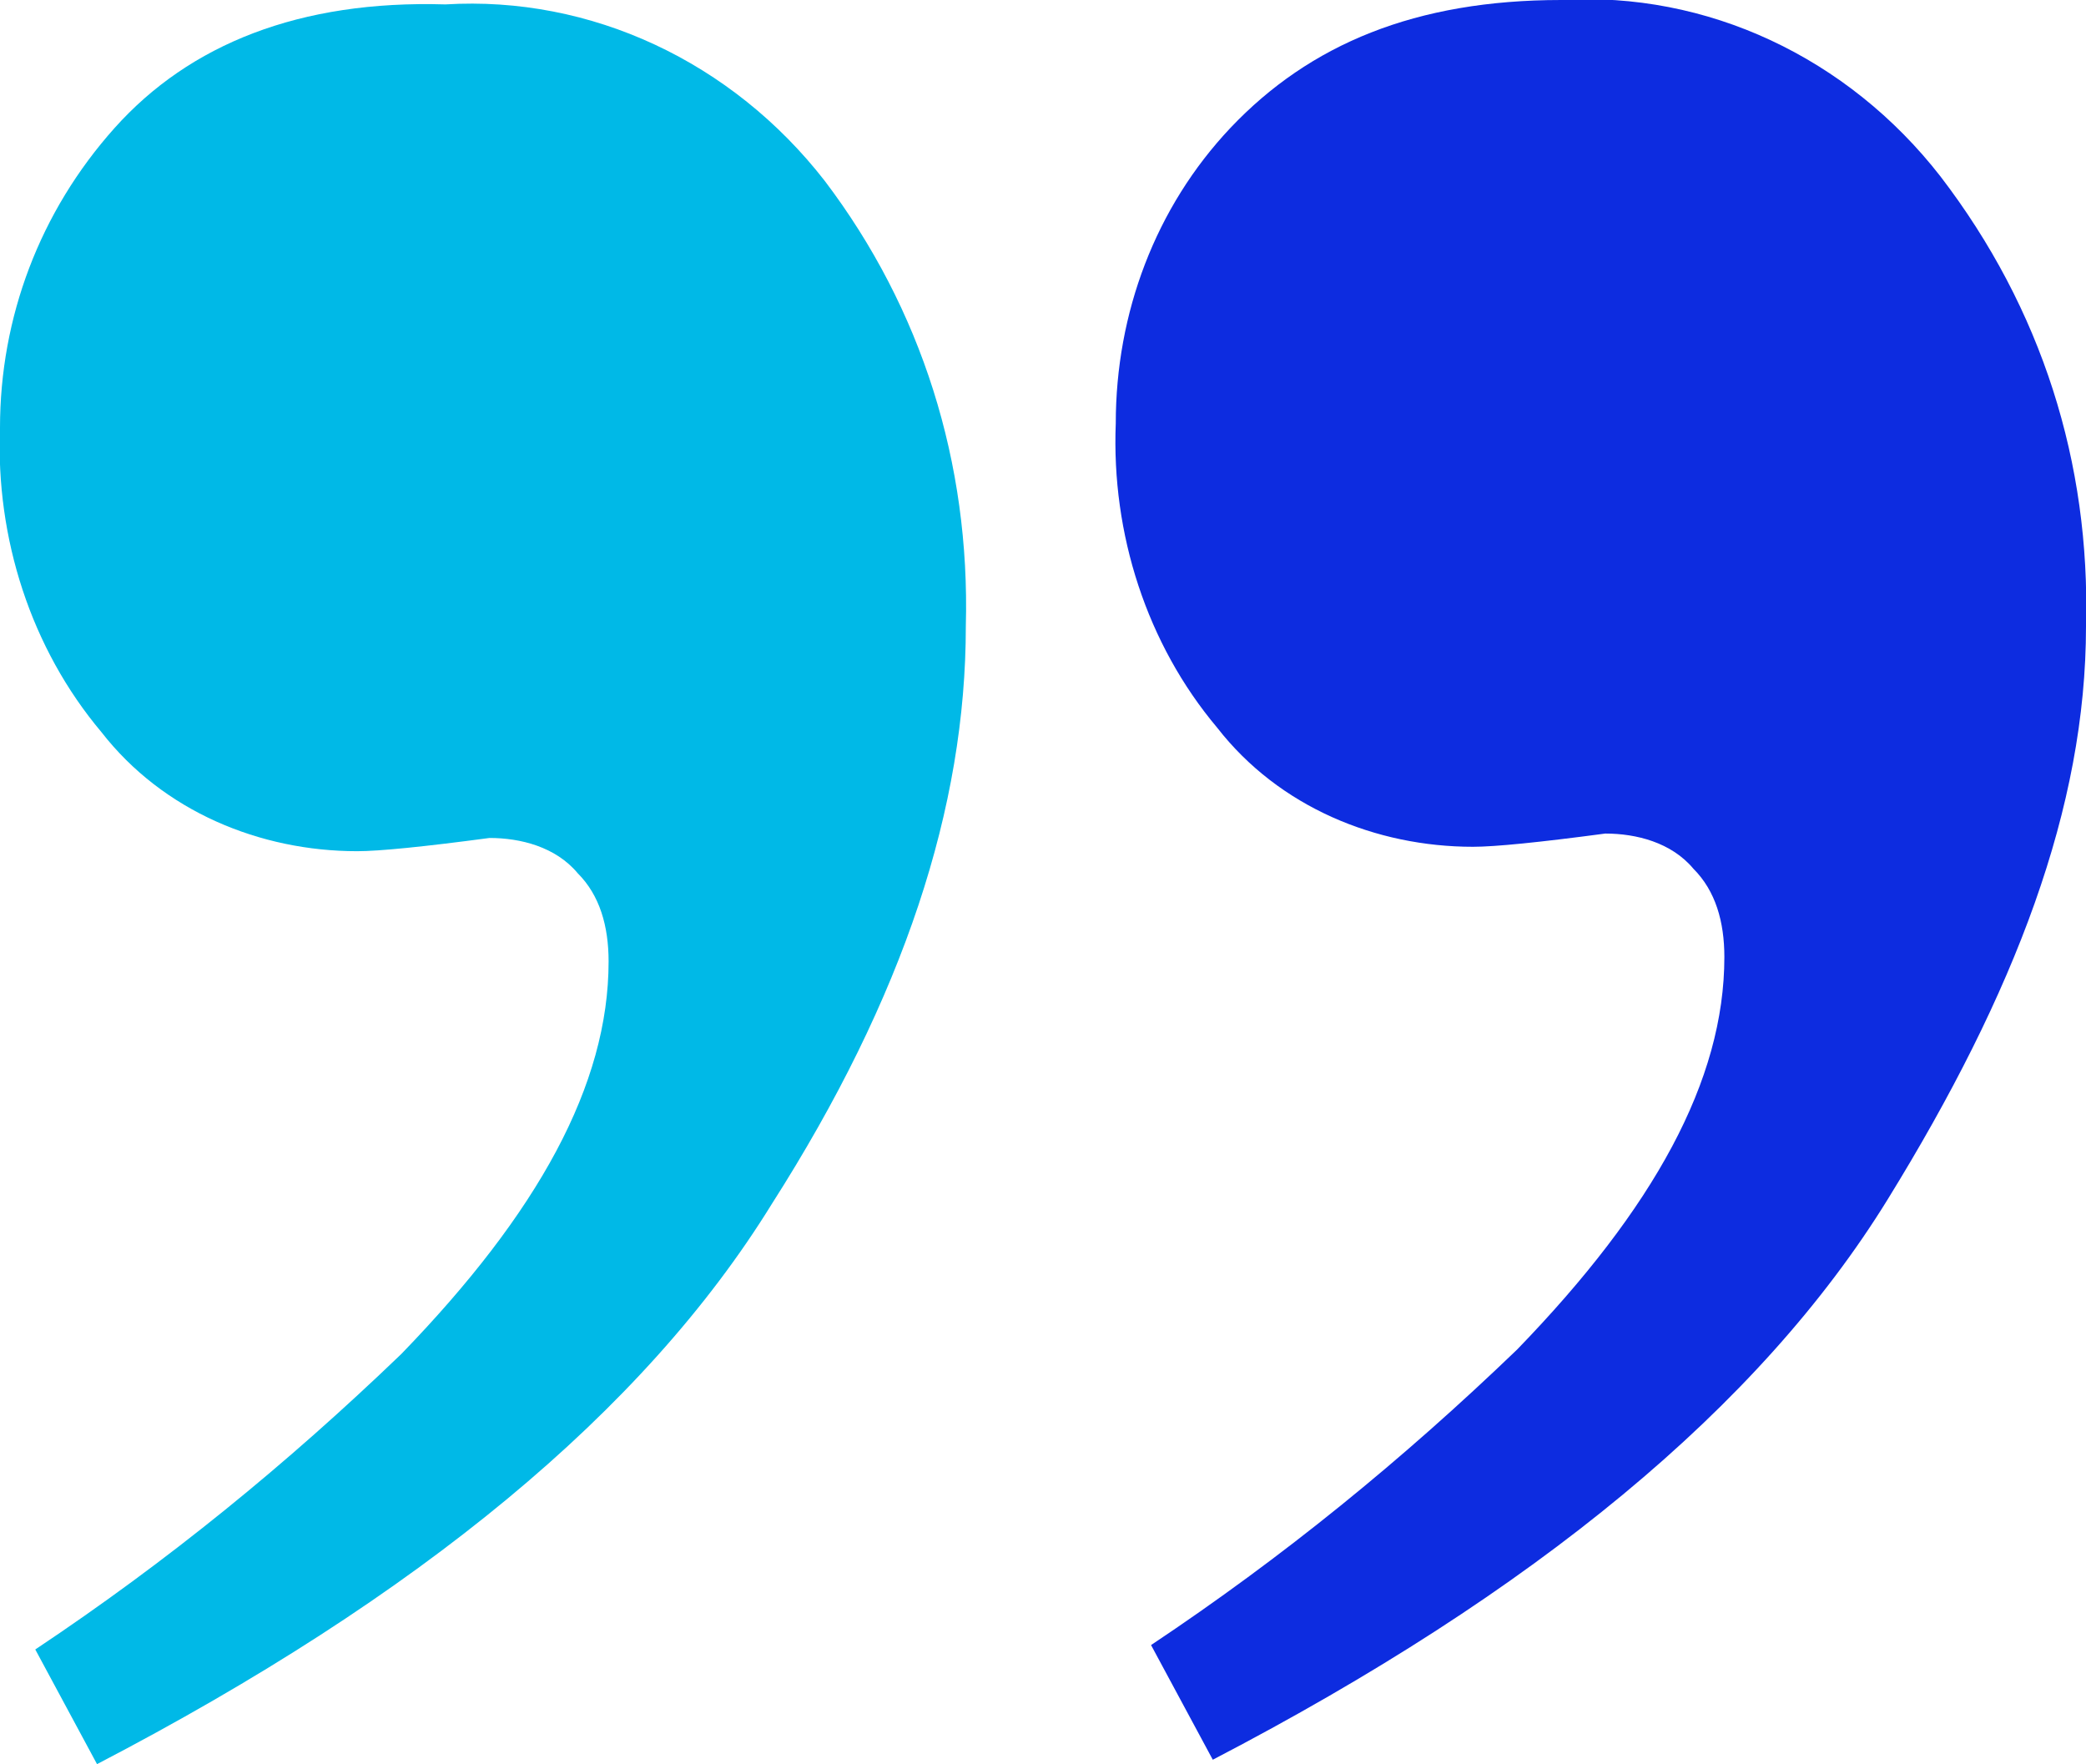 <?xml version="1.0" encoding="utf-8"?>
<!-- Generator: Adobe Illustrator 27.5.0, SVG Export Plug-In . SVG Version: 6.00 Build 0)  -->
<svg version="1.1" id="Quote-mark" xmlns="http://www.w3.org/2000/svg" xmlns:xlink="http://www.w3.org/1999/xlink" x="0px" y="0px"
	 viewBox="0 0 47.3 40" style="enable-background:new 0 0 47.3 40;" xml:space="preserve">
<style type="text/css">
	.st0{fill-rule:evenodd;clip-rule:evenodd;fill:#0D2CE0;}
	.st1{fill-rule:evenodd;clip-rule:evenodd;fill:#00B9E7;}
</style>
<path id="Path_44" class="st0" d="M47.3,14.2C47.4,10.5,46.3,7,44,4c-2.1-2.7-5.3-4.2-8.6-4c-3.3,0-5.7,1-7.5,2.9
	c-1.7,1.8-2.6,4.2-2.6,6.7c-0.1,2.5,0.7,5,2.3,6.9c1.4,1.8,3.6,2.7,5.8,2.7c0.5,0,1.5-0.1,3-0.3c0.7,0,1.5,0.2,2,0.8
	c0.5,0.5,0.7,1.2,0.7,2c0,2.8-1.6,5.7-4.7,8.9c-2.6,2.5-5.3,4.7-8.3,6.7l1.4,2.6c7.3-3.8,12.4-8,15.3-12.7S47.3,18.3,47.3,14.2"/>
<path id="Path_48" class="st1" d="M21.9,14.2c0.1-3.7-1-7.2-3.2-10.1c-2.1-2.7-5.3-4.2-8.6-4C6.8,0,4.3,1,2.6,2.9
	C0.9,4.8,0,7.2,0,9.7c-0.1,2.5,0.7,5,2.3,6.9c1.4,1.8,3.6,2.7,5.8,2.7c0.5,0,1.5-0.1,3-0.3c0.7,0,1.5,0.2,2,0.8
	c0.5,0.5,0.7,1.2,0.7,2c0,2.8-1.6,5.7-4.7,8.9c-2.6,2.5-5.3,4.7-8.3,6.7L2.2,40c7.3-3.8,12.4-8,15.3-12.7
	C20.5,22.6,21.9,18.3,21.9,14.2"/>
</svg>
